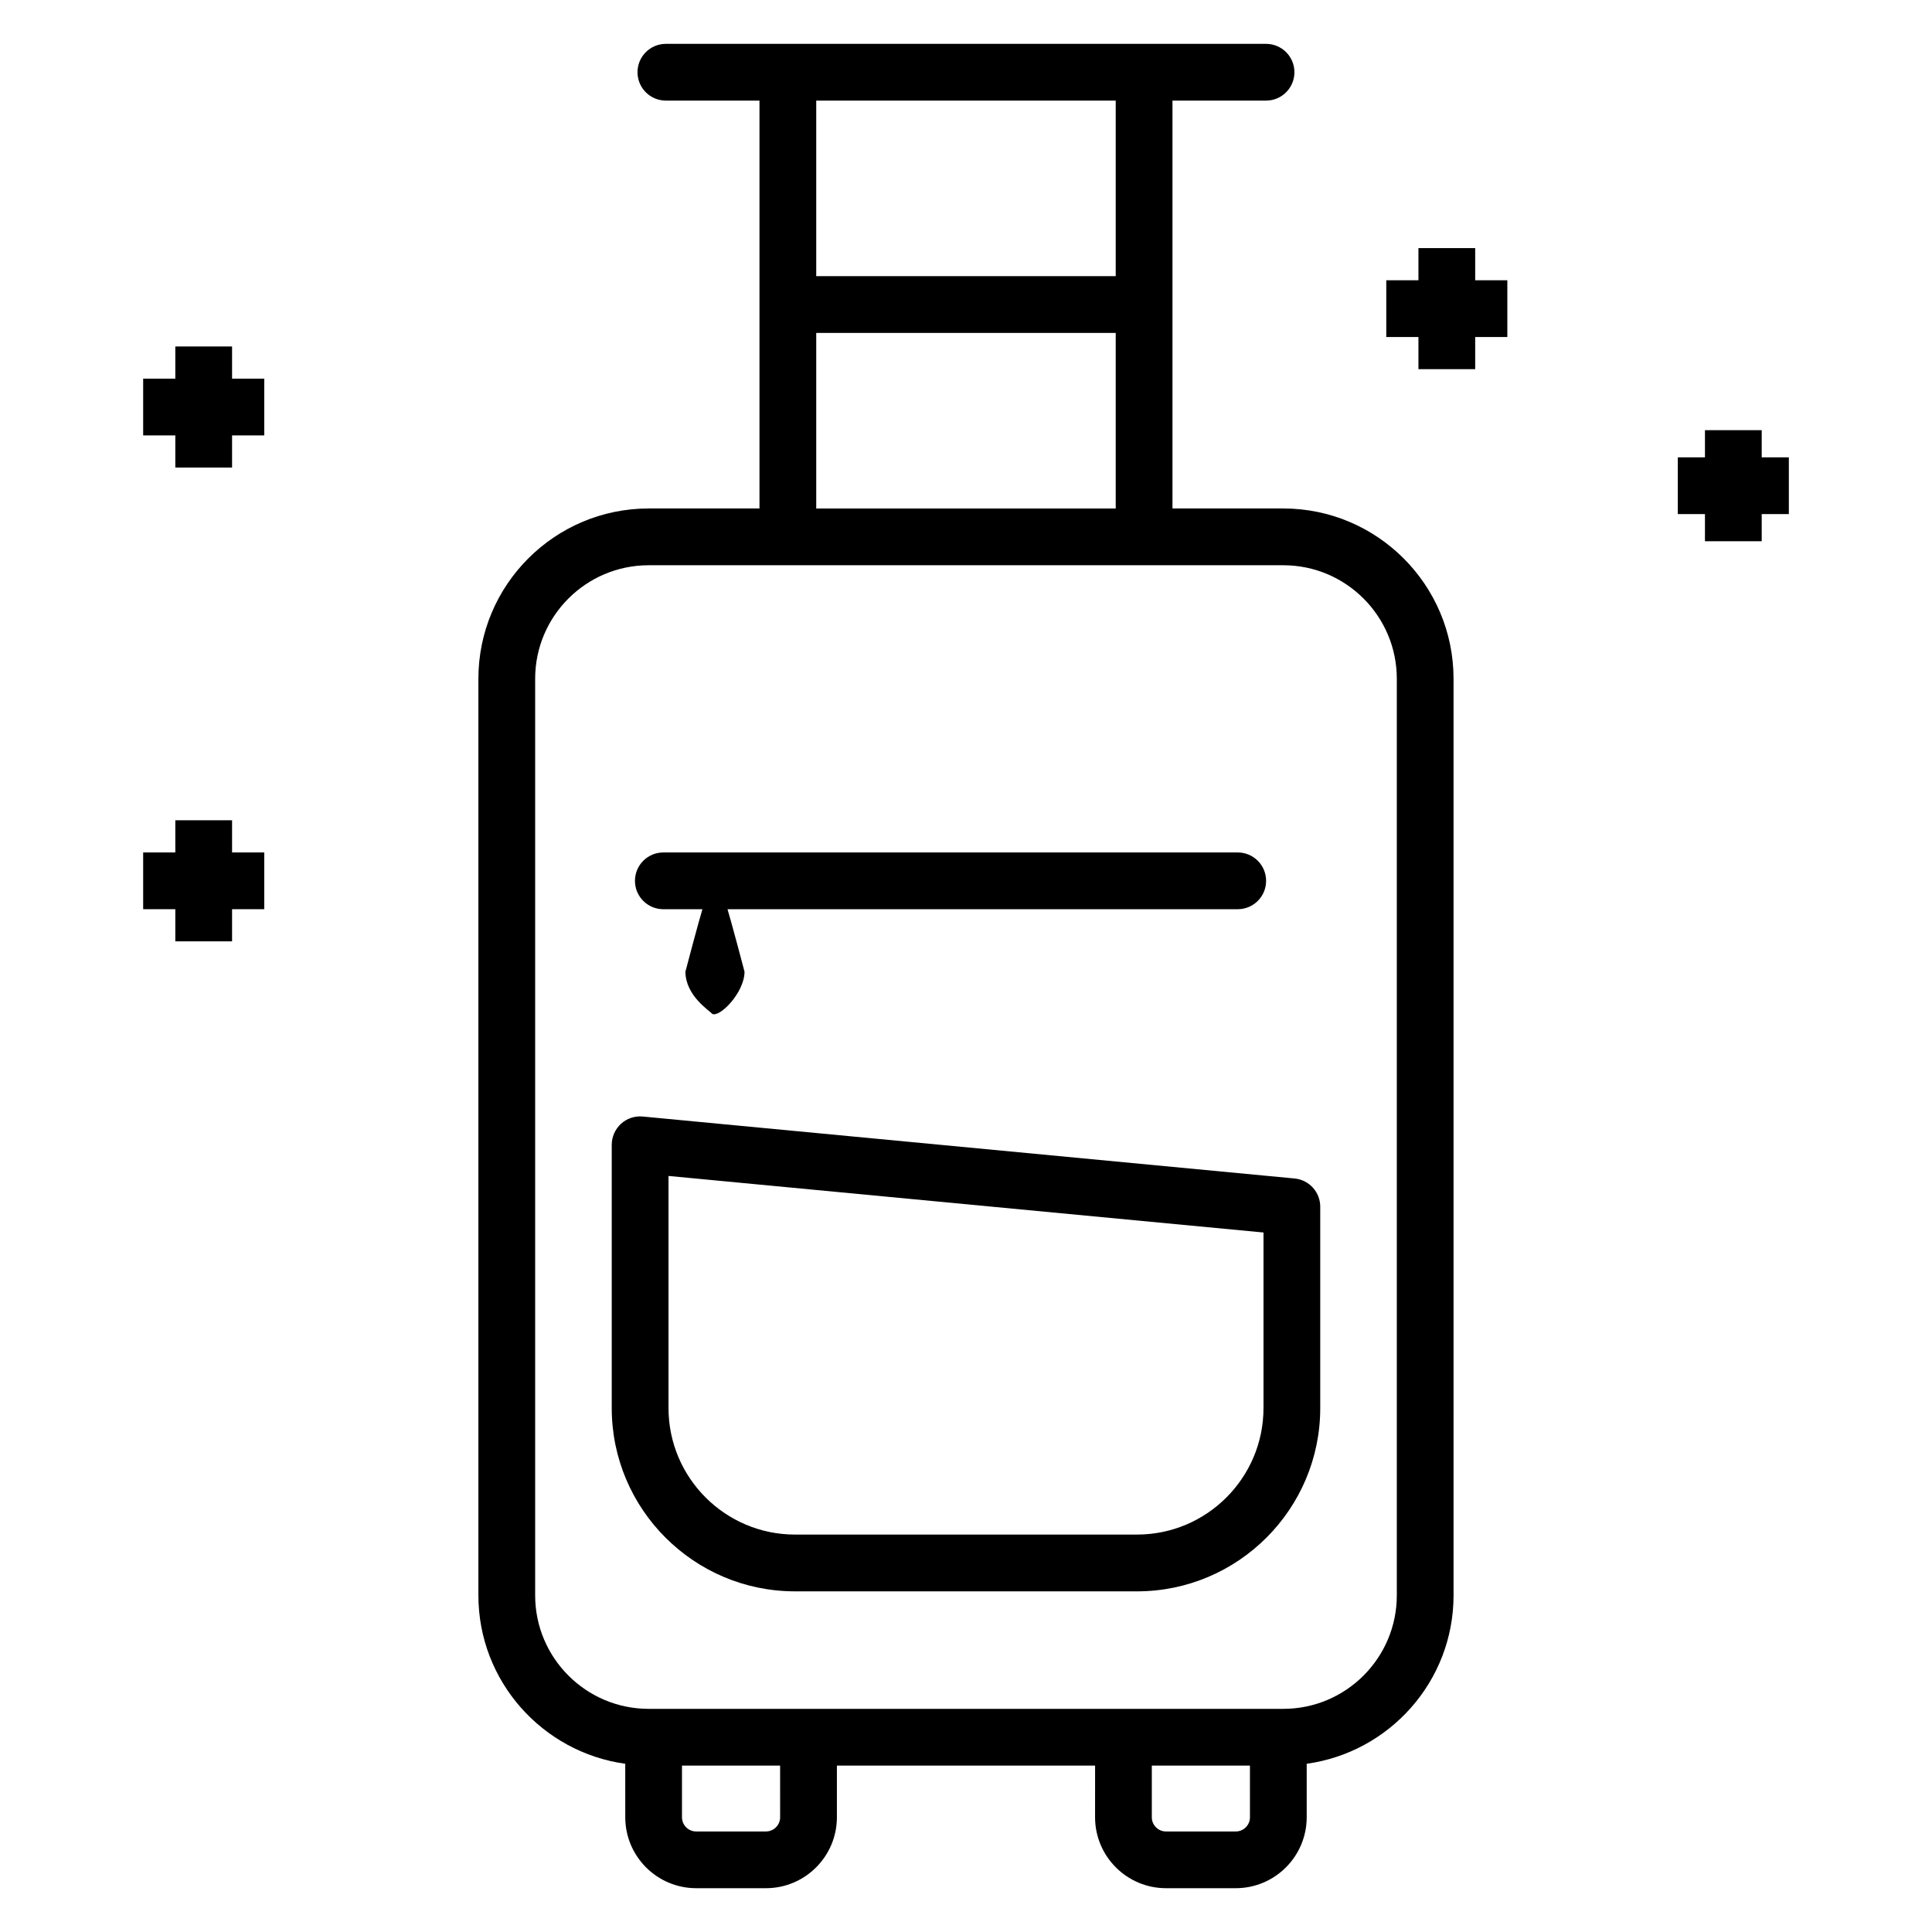 <?xml version="1.0" encoding="UTF-8"?>
<!-- Uploaded to: ICON Repo, www.iconrepo.com, Generator: ICON Repo Mixer Tools -->
<svg fill="#000000" width="800px" height="800px" version="1.1" viewBox="144 144 512 512" xmlns="http://www.w3.org/2000/svg">
 <g>
  <path d="m484.09 278.75h-29.371v-108.09h24.797c4.156 0 7.519-3.363 7.519-7.519s-3.363-7.519-7.519-7.519h-159.05c-4.156 0-7.519 3.363-7.519 7.519s3.363 7.519 7.519 7.519h24.805v108.09h-29.375c-24.879 0-45.117 20.238-45.117 45.117v242.91c0 22.77 16.973 41.602 38.918 44.641l0.004 14.172c0 10.367 8.43 18.801 18.801 18.801h18.484c10.367 0 18.801-8.43 18.801-18.801v-13.695h68.426l-0.008 13.695c0 10.367 8.43 18.801 18.801 18.801h18.484c10.367 0 18.801-8.43 18.801-18.801v-14.172c21.949-3.035 38.918-21.867 38.918-44.641l-0.004-242.91c0-24.879-20.238-45.117-45.117-45.117zm-123.78-108.09h79.367v46.527h-79.367zm0 61.566h79.367v46.527h-79.367zm-9.57 393.37c0 2.07-1.688 3.762-3.762 3.762h-18.484c-2.07 0-3.762-1.688-3.762-3.762v-13.695h26.004zm124.51 0c0 2.07-1.688 3.762-3.762 3.762h-18.484c-2.07 0-3.762-1.688-3.762-3.762v-13.695h26.004zm38.918-58.812c0 16.59-13.488 30.078-30.078 30.078h-168.19c-16.59 0-30.078-13.488-30.078-30.078v-242.91c0-16.59 13.488-30.078 30.078-30.078h168.19c16.59 0 30.078 13.488 30.078 30.078z"/>
  <path d="m487.07 456.31-172.72-16.418c-2.102-0.207-4.207 0.492-5.773 1.918-1.562 1.434-2.461 3.453-2.461 5.566v69.777c0 26.781 21.789 48.57 48.566 48.57h90.633c26.773 0 48.562-21.789 48.562-48.57v-53.355c0.004-3.883-2.941-7.121-6.805-7.488zm-8.23 60.836c0 18.492-15.039 33.531-33.523 33.531h-90.629c-18.488 0-33.527-15.039-33.527-33.531v-61.508l157.68 14.988z"/>
  <path d="m319.79 384.95h10.359c-0.758 2.422-4.5 16.395-4.508 16.559 0.035 6.441 6.496 10.395 7.082 11.148 1.816 1.184 8.555-5.473 8.586-11.148-0.008-0.164-3.75-14.125-4.508-16.559h135.21c4.156 0 7.519-3.363 7.519-7.519s-3.363-7.519-7.519-7.519h-152.22c-4.156 0-7.519 3.363-7.519 7.519s3.363 7.519 7.519 7.519z"/>
  <path d="m205.5 235.82h-15.039v8.527h-8.52v15.039h8.52v8.523h15.039v-8.523h8.527v-15.039h-8.527z"/>
  <path d="m534.94 209.75h-15.039v8.523h-8.523v15.039h8.523v8.52h15.039v-8.52h8.52v-15.039h-8.52z"/>
  <path d="m610.87 258h-15.039v7.199h-7.195v15.039h7.195v7.195h15.039v-7.195h7.191v-15.039h-7.191z"/>
  <path d="m205.5 361.38h-15.039v8.527h-8.52v15.039h8.52v8.52h15.039v-8.52h8.527v-15.039h-8.527z"/>
 </g>
</svg>